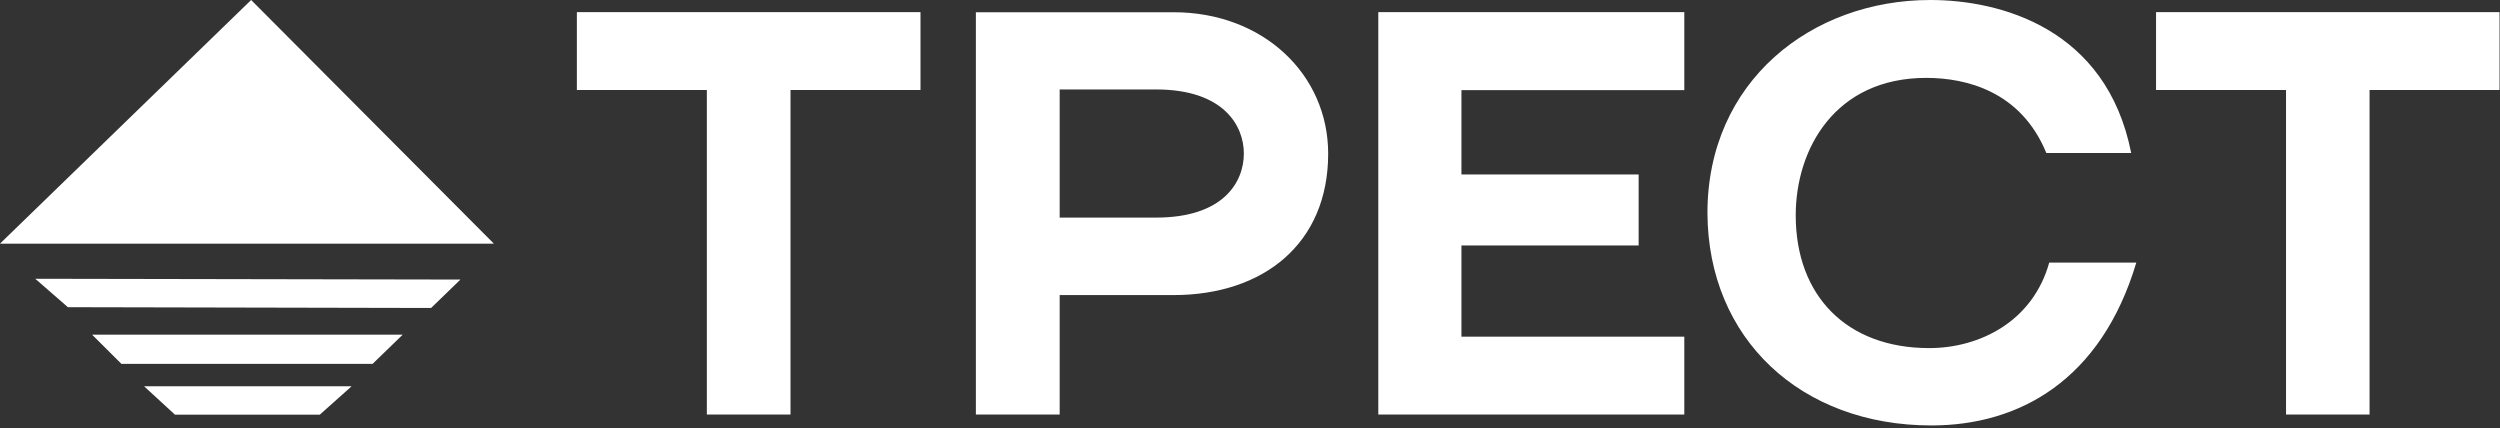 <?xml version="1.0" encoding="UTF-8"?> <svg xmlns="http://www.w3.org/2000/svg" width="958" height="164" viewBox="0 0 958 164" fill="none"><rect x="0" y="0" width="958" height="164" fill="#333333" stroke="none"/><path d="M875.955 158.848H908.017V34.482H957.824V4.638H826.199V34.482H876.006V158.848M528.164 158.848H645.422V129.004H560.025V94.068H627.929V66.846H560.025V34.532H645.422V4.638H528.164V158.848ZM406.067 83.381V34.28H443.019C468.93 34.28 476.644 48.194 476.644 58.831C476.644 69.669 468.93 83.381 443.019 83.381H406.067ZM373.955 158.848H406.067V113.074H449.673C484.155 113.074 508.957 93.363 508.957 58.881C508.957 28.584 484.155 4.688 449.673 4.688H373.955V158.848ZM270.863 158.848H302.924V34.482H352.731V4.638H221.056V34.482H270.863V158.848ZM740.096 163.032C773.72 163.032 805.127 145.791 818.637 100.622H785.265C779.064 122.954 758.899 133.39 739.239 133.39C707.58 133.39 688.121 113.275 688.121 82.524C688.121 57.066 703.194 29.844 738.129 29.844C753.404 29.844 774.426 34.935 784.155 58.629H816.671C807.194 10.637 766.259 0 739.692 0C694.12 0 654.295 31.205 654.295 81.617C654.496 129.861 690.137 163.032 740.096 163.032Z" fill="white"></path><path d="M165.199 118.014L176.441 107.125L13.51 106.823L26.012 117.712L165.199 118.014ZM46.53 139.439H142.766L154.311 128.248H35.288L46.53 139.439ZM67.048 158.898H122.551L134.751 148.009H55.201L67.048 158.898ZM0 93.363H189.246L96.236 0L0 93.363Z" fill="white"></path></svg> 